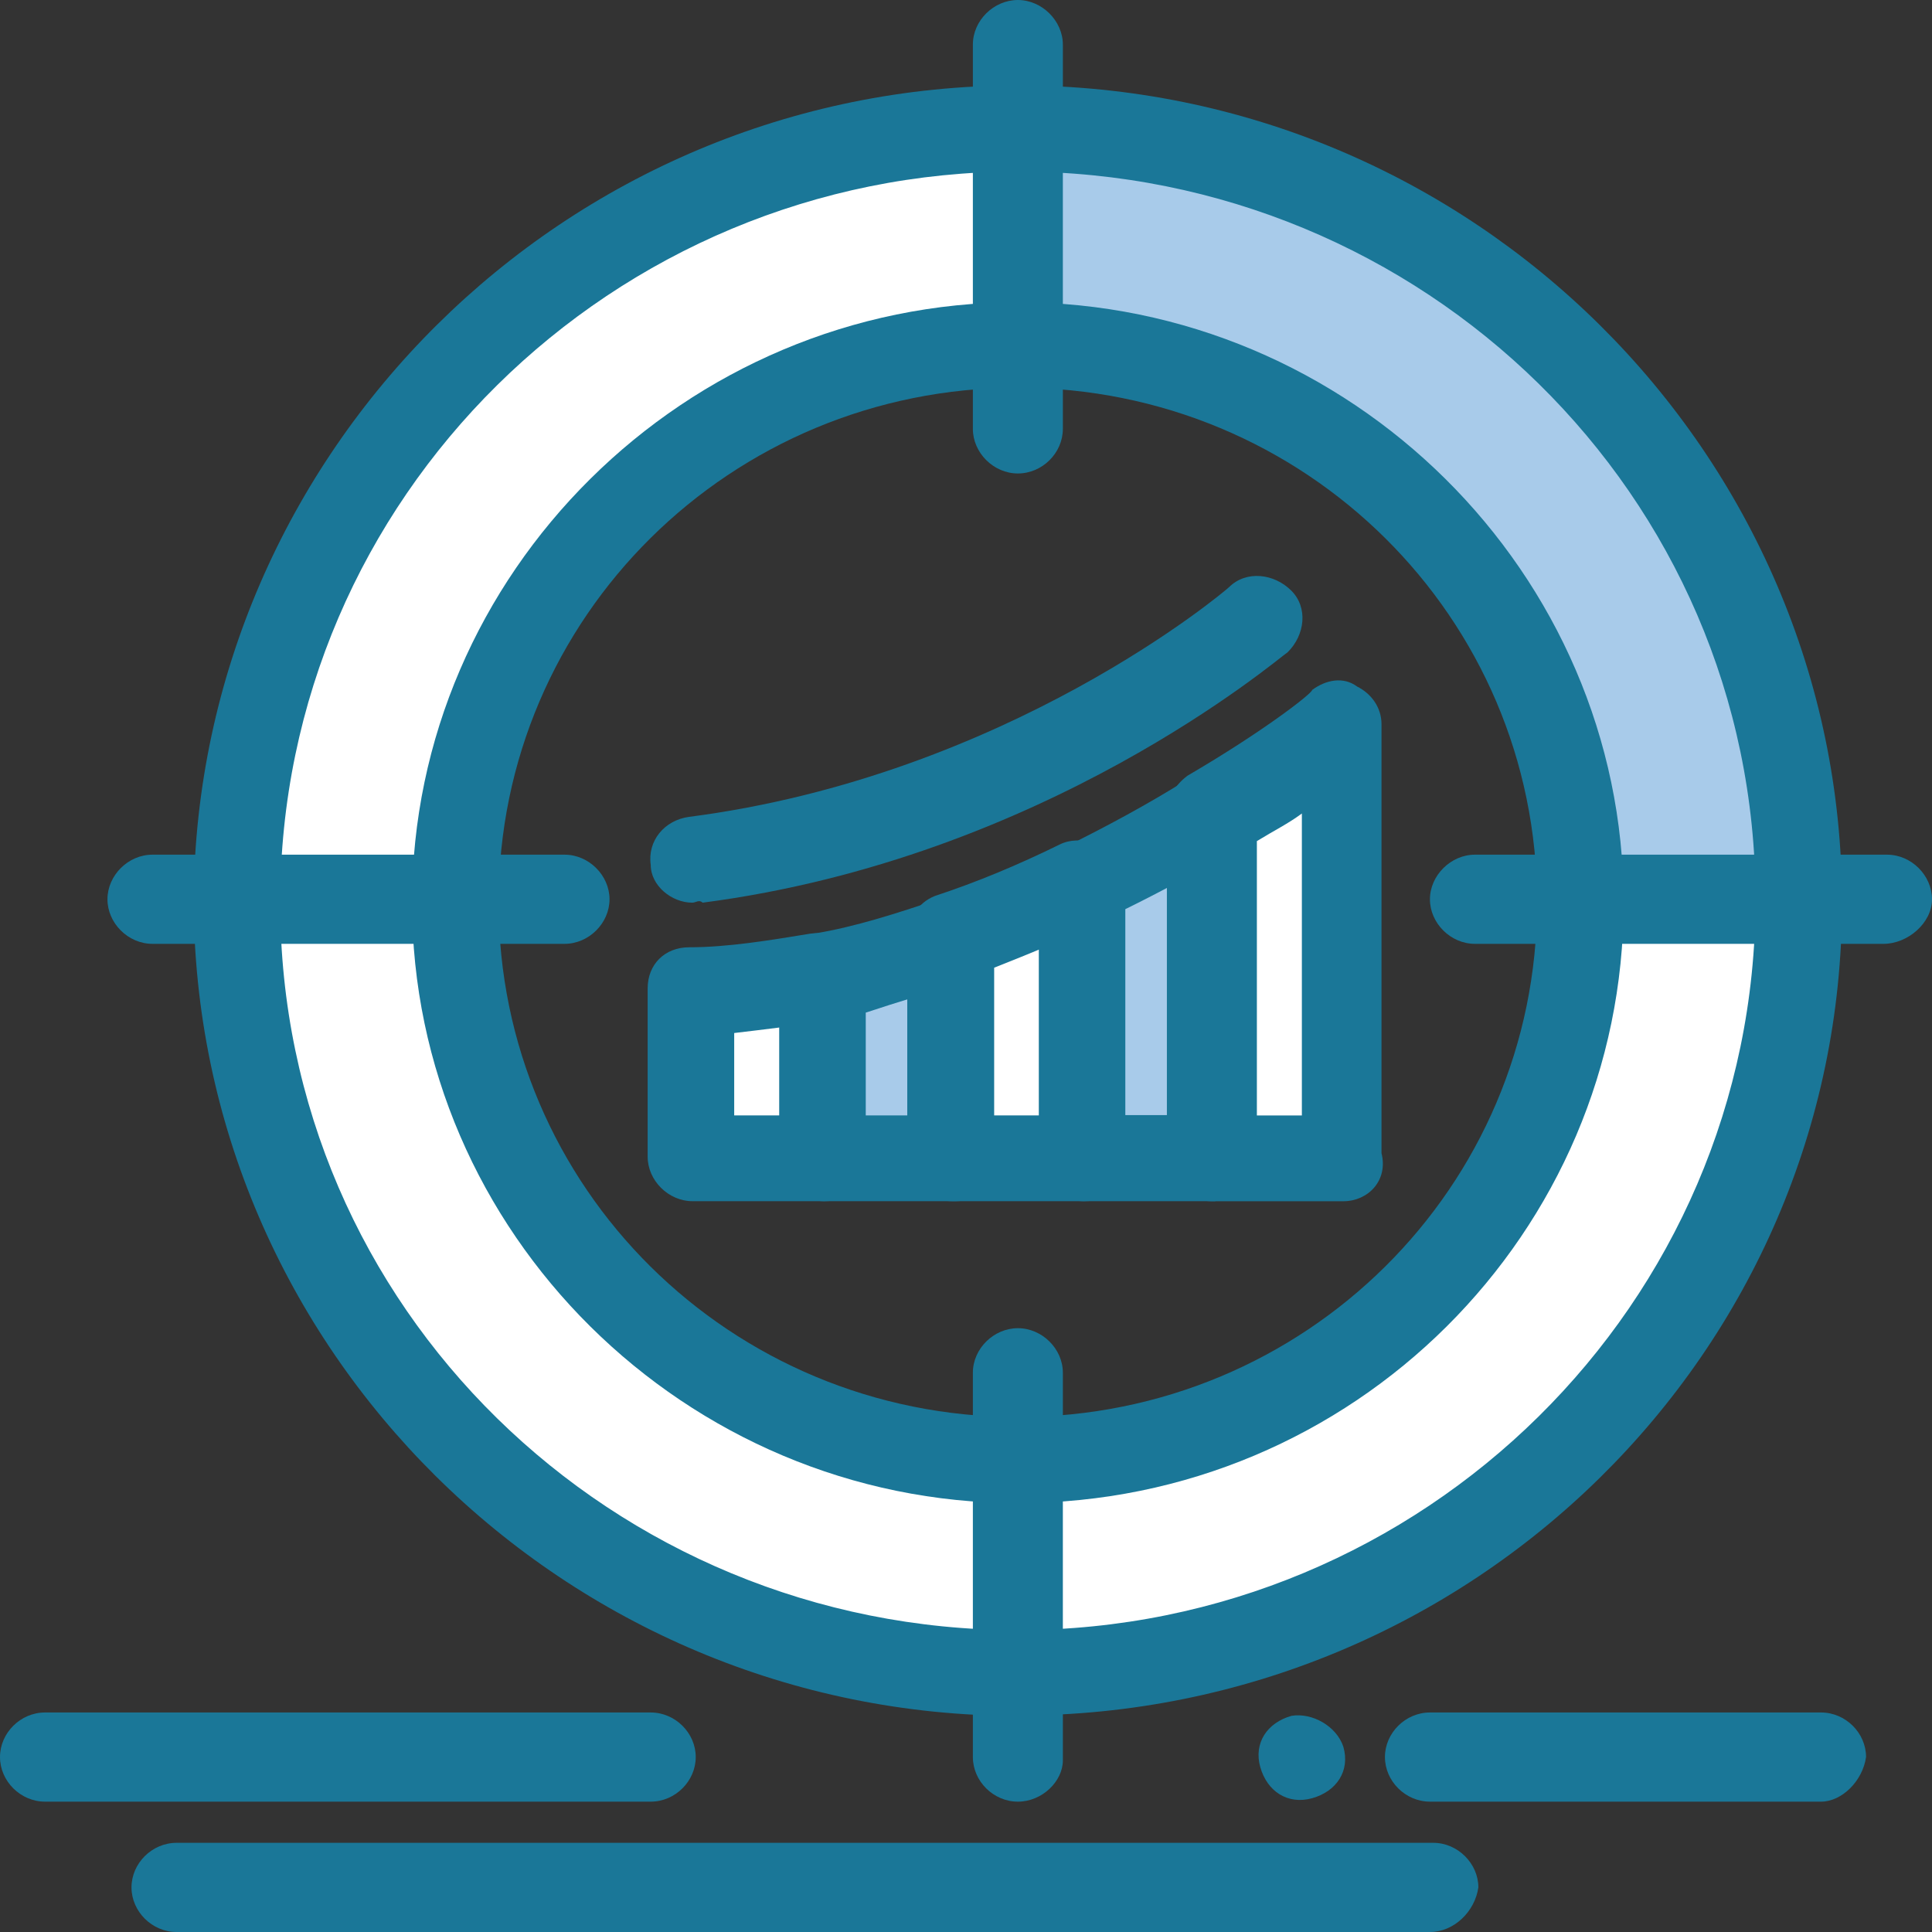 <svg width="45" height="45" viewBox="0 0 45 45" fill="none" xmlns="http://www.w3.org/2000/svg">
<rect x="0" y="0" width="45" height="45" fill="#333333" stroke="none"/>
<g clip-path="url(#clip0_5484_4183)">
<path d="M31.291 17.029V27.019H28.227V19.027C30.163 17.909 31.291 17.029 31.291 17.029Z" fill="white"/>
<path d="M28.307 19.027V27.019H25.244V20.708C26.372 20.145 27.419 19.59 28.307 19.027Z" fill="#A8CBEA"/>
<path d="M25.244 20.621V26.932H22.18V21.818C23.308 21.501 24.276 21.097 25.244 20.621Z" fill="white"/>
<path d="M22.26 21.898V27.011H19.197V22.777C20.245 22.54 21.212 22.215 22.26 21.898Z" fill="#A8CBEA"/>
<path d="M19.197 22.698V26.932H16.133V23.015C17.181 23.015 18.229 22.936 19.197 22.698Z" fill="white"/>
<path d="M23.708 33.972V39.006C13.709 39.006 5.567 30.936 5.567 21.025H10.646C10.646 28.137 16.453 33.972 23.708 33.972Z" fill="white"/>
<path d="M41.856 21.025H36.777C36.777 13.834 30.89 7.999 23.636 7.999V2.957C33.794 3.036 41.864 11.028 41.864 21.025H41.856Z" fill="#A8CBEA"/>
<path d="M36.857 21.025H41.936C41.936 30.936 33.794 39.006 23.788 39.006V33.972C30.962 33.972 36.849 28.137 36.849 21.025H36.857Z" fill="white"/>
<path d="M23.708 3.036V8.071C16.453 8.071 10.566 13.906 10.566 21.096H5.487C5.567 11.028 13.709 3.028 23.716 3.028L23.708 3.036Z" fill="white"/>
<path d="M31.29 40.687C31.45 41.25 31.13 41.725 30.562 41.884C29.994 42.042 29.515 41.725 29.355 41.162C29.195 40.599 29.515 40.124 30.082 39.965C30.562 39.886 31.13 40.203 31.29 40.687Z" fill="#1A7798"/>
<path d="M23.708 39.966C13.142 39.966 4.511 31.412 4.511 20.938C4.591 10.545 13.142 1.99 23.708 1.99C34.274 1.99 42.904 10.545 42.904 21.018C42.904 31.491 34.274 39.958 23.708 39.958V39.966ZM23.708 3.996C14.27 3.996 6.527 11.591 6.527 21.026C6.527 30.46 14.27 37.968 23.708 37.968C33.146 37.968 40.889 30.373 40.889 20.946C40.889 11.52 33.146 3.996 23.708 3.996Z" fill="#1A7798"/>
<path d="M23.708 35.01C15.965 35.01 9.598 28.7 9.598 21.025C9.598 13.351 15.965 7.04 23.708 7.04C31.45 7.04 37.817 13.351 37.817 21.025C37.817 28.7 31.53 35.01 23.708 35.01ZM23.708 9.03C17.013 9.03 11.614 14.382 11.614 21.017C11.614 27.653 17.013 33.005 23.708 33.005C30.402 33.005 35.801 27.653 35.801 21.017C35.801 14.382 30.402 9.03 23.708 9.03Z" fill="#1A7798"/>
<path d="M23.708 11.028C23.14 11.028 22.66 10.544 22.66 9.989V1.039C22.66 0.476 23.148 0 23.708 0C24.268 0 24.756 0.484 24.756 1.039V9.989C24.756 10.552 24.276 11.028 23.708 11.028Z" fill="#1A7798"/>
<path d="M23.708 41.964C23.14 41.964 22.66 41.488 22.66 40.925V31.974C22.66 31.411 23.148 30.936 23.708 30.936C24.268 30.936 24.756 31.411 24.756 31.974V41.004C24.756 41.488 24.276 41.964 23.708 41.964Z" fill="#1A7798"/>
<path d="M43.872 21.984H34.354C33.786 21.984 33.306 21.501 33.306 20.946C33.306 20.391 33.794 19.907 34.354 19.907H43.952C44.52 19.907 45 20.391 45 20.946C45 21.501 44.432 21.984 43.872 21.984Z" fill="#1A7798"/>
<path d="M13.142 21.984H3.551C2.983 21.984 2.503 21.501 2.503 20.946C2.503 20.391 2.983 19.907 3.551 19.907H13.149C13.717 19.907 14.197 20.391 14.197 20.946C14.197 21.501 13.717 21.984 13.149 21.984H13.142Z" fill="#1A7798"/>
<path d="M19.197 27.978H16.133C15.565 27.978 15.085 27.494 15.085 26.939V23.023C15.085 22.46 15.485 22.064 16.053 22.064C16.941 22.064 17.909 21.905 18.877 21.746C19.445 21.667 19.925 21.984 20.085 22.547C20.165 23.11 19.845 23.586 19.277 23.744C18.549 23.903 17.741 23.982 17.101 24.061V25.98H19.197C19.765 25.98 20.244 26.456 20.244 27.019C20.244 27.581 19.765 27.978 19.197 27.978Z" fill="#1A7798"/>
<path d="M22.26 27.978H19.197C18.629 27.978 18.149 27.494 18.149 26.939V22.706C18.149 22.222 18.469 21.826 18.957 21.746C19.925 21.588 20.892 21.271 21.86 20.946C22.428 20.787 22.988 21.025 23.148 21.588C23.308 22.151 23.068 22.706 22.5 22.864C21.692 23.102 20.884 23.348 20.165 23.586V25.98H22.18C22.748 25.98 23.228 26.456 23.228 27.019C23.228 27.581 22.748 27.978 22.26 27.978Z" fill="#1A7798"/>
<path d="M25.244 27.978H22.18C21.612 27.978 21.132 27.494 21.132 26.94V21.826C21.132 21.43 21.372 21.025 21.78 20.867C22.748 20.549 23.716 20.145 24.684 19.669C25.164 19.432 25.811 19.669 26.051 20.145C26.291 20.629 26.051 21.263 25.572 21.501C24.764 21.897 23.956 22.222 23.156 22.54V25.98H25.172C25.739 25.98 26.219 26.456 26.219 27.019C26.219 27.582 25.82 27.978 25.252 27.978H25.244Z" fill="#1A7798"/>
<path d="M28.307 27.978H25.244C24.676 27.978 24.196 27.495 24.196 26.94V20.629C24.196 20.233 24.436 19.907 24.764 19.749C25.732 19.273 26.779 18.71 27.667 18.147C28.155 17.83 28.795 17.989 29.035 18.465C29.355 18.948 29.195 19.582 28.715 19.82C27.907 20.304 27.019 20.779 26.211 21.176V25.973H28.227C28.795 25.973 29.275 26.448 29.275 27.011C29.275 27.574 28.795 27.97 28.307 27.97V27.978Z" fill="#1A7798"/>
<path d="M31.291 27.979H28.227C27.659 27.979 27.179 27.495 27.179 26.94V18.948C27.179 18.631 27.339 18.306 27.659 18.068C29.435 17.03 30.563 16.15 30.563 16.07C30.883 15.833 31.291 15.753 31.61 15.991C31.93 16.15 32.178 16.467 32.178 16.871V26.861C32.338 27.503 31.858 27.979 31.291 27.979ZM29.275 25.981H30.323V18.948C30.003 19.186 29.675 19.345 29.275 19.591V25.989V25.981Z" fill="#1A7798"/>
<path d="M16.125 21.025C15.645 21.025 15.157 20.629 15.157 20.145C15.077 19.582 15.477 19.106 16.045 19.027C23.468 18.068 28.547 13.755 28.627 13.676C29.027 13.279 29.675 13.358 30.075 13.755C30.474 14.151 30.394 14.793 29.994 15.19C29.755 15.348 24.348 19.986 16.365 21.025C16.285 20.946 16.205 21.025 16.125 21.025Z" fill="#1A7798"/>
<path d="M33.306 45H4.111C3.543 45 3.063 44.524 3.063 43.961C3.063 43.398 3.543 42.923 4.111 42.923H33.386C33.954 42.923 34.434 43.407 34.434 43.961C34.354 44.524 33.866 45 33.306 45Z" fill="#1A7798"/>
<path d="M42.416 41.964H33.306C32.738 41.964 32.258 41.488 32.258 40.925C32.258 40.362 32.738 39.887 33.306 39.887H42.416C42.984 39.887 43.464 40.362 43.464 40.925C43.384 41.488 42.896 41.964 42.416 41.964Z" fill="#1A7798"/>
<path d="M15.157 41.964H1.048C0.48 41.964 0 41.488 0 40.925C0 40.362 0.48 39.887 1.048 39.887H15.157C15.725 39.887 16.205 40.362 16.205 40.925C16.205 41.488 15.725 41.964 15.157 41.964Z" fill="#1A7798"/>
</g>
<defs>
<clipPath id="clip0_5484_4183">
<rect width="45" height="45" fill="white"/>
</clipPath>
</defs>
</svg>
